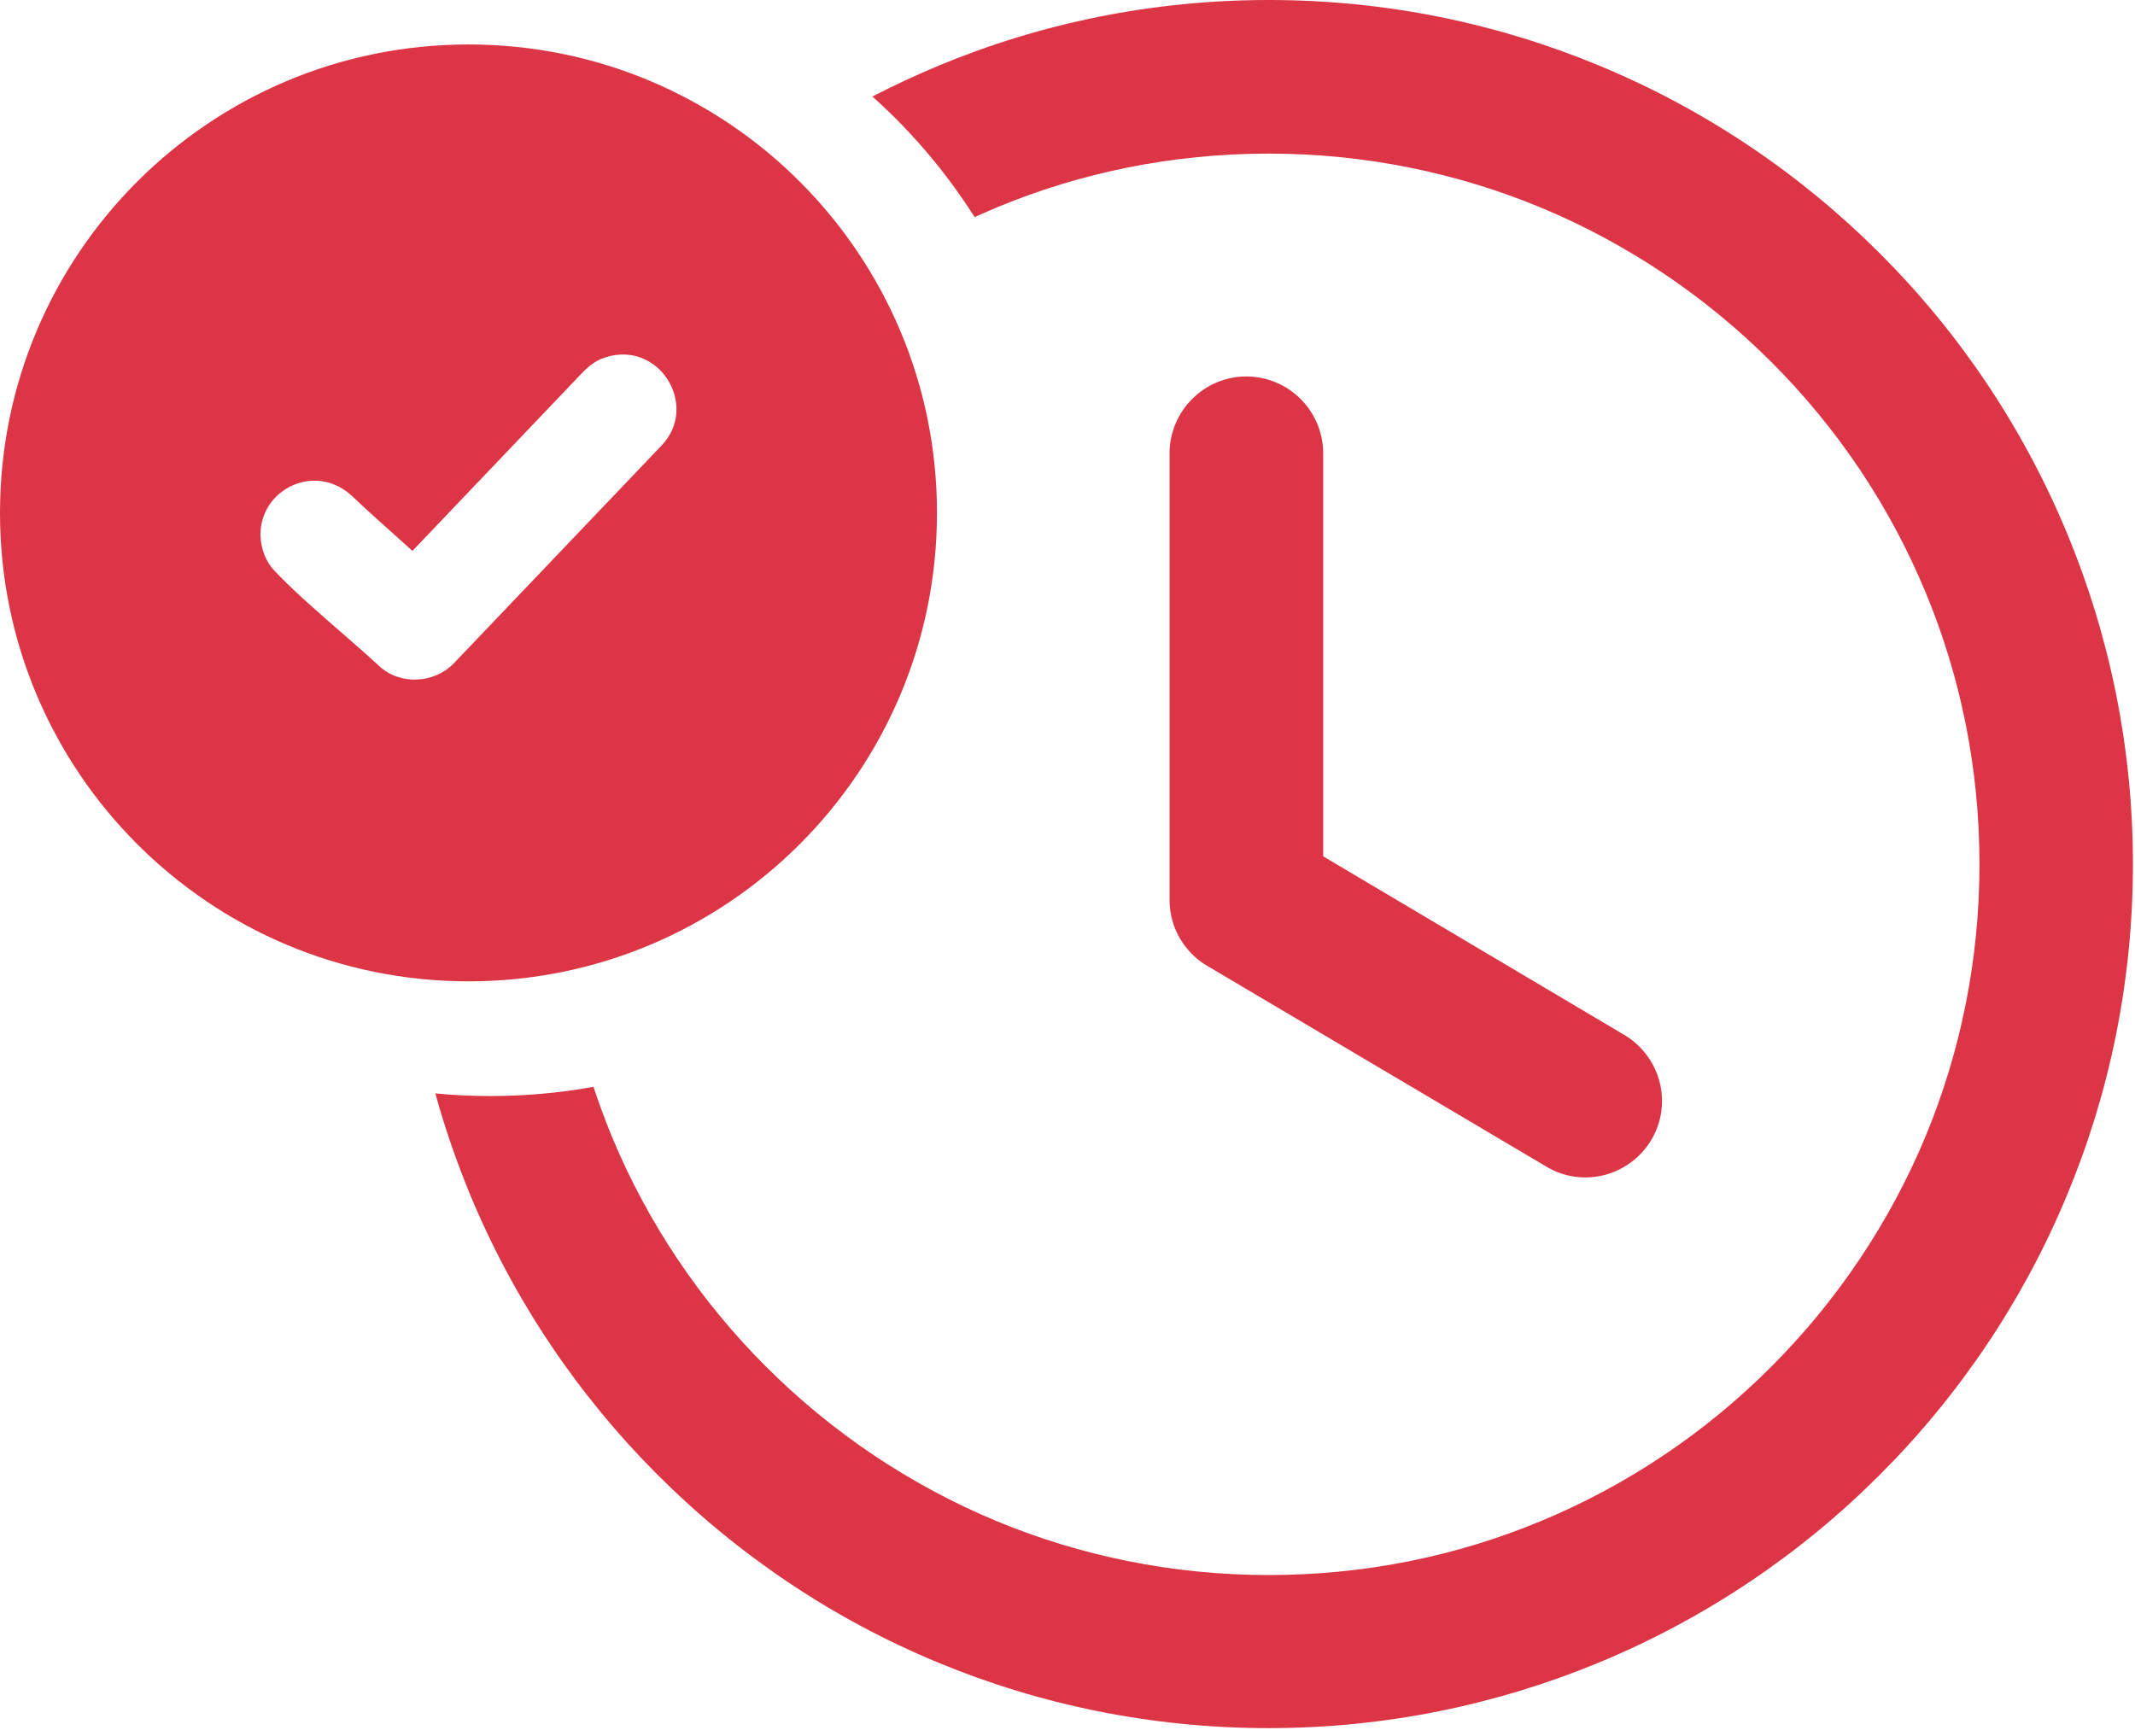 <svg width="123" height="100" viewBox="0 0 123 100" fill="none" xmlns="http://www.w3.org/2000/svg">
<g clip-path="url(#clip0_732_2)">
<path d="M73.1 0C79.83 0 86.26 1.34 92.13 3.78C98.22 6.3 103.7 10 108.29 14.59C112.88 19.17 116.57 24.65 119.1 30.76C121.53 36.63 122.88 43.06 122.88 49.79C122.88 56.52 121.54 62.95 119.1 68.82C116.58 74.91 112.88 80.4 108.29 84.98C103.71 89.57 98.23 93.26 92.12 95.79C86.25 98.22 79.82 99.57 73.09 99.57C66.36 99.57 59.93 98.23 54.06 95.8C47.97 93.28 42.49 89.58 37.9 84.99L37.89 84.98C33.3 80.39 29.6 74.91 27.08 68.82C26.3 66.93 25.63 64.99 25.08 63C26.12 63.1 27.18 63.15 28.25 63.15C30.28 63.15 32.26 62.97 34.19 62.62C34.51 63.58 34.86 64.53 35.24 65.46C37.31 70.46 40.35 74.97 44.14 78.75C47.92 82.53 52.43 85.57 57.43 87.65C62.24 89.64 67.54 90.75 73.09 90.75C78.65 90.75 83.94 89.65 88.75 87.65C93.75 85.58 98.26 82.54 102.04 78.75C105.82 74.97 108.86 70.46 110.94 65.46C112.93 60.65 114.04 55.35 114.04 49.8C114.04 44.24 112.94 38.95 110.94 34.14C108.87 29.14 105.83 24.63 102.04 20.85C98.26 17.07 93.75 14.03 88.75 11.95C83.94 9.96 78.64 8.85 73.09 8.85C67.53 8.85 62.24 9.95 57.43 11.95C57 12.13 56.57 12.32 56.15 12.51C54.51 9.93 52.53 7.59 50.26 5.56C51.5 4.92 52.77 4.33 54.06 3.79C59.94 1.34 66.37 0 73.1 0ZM67.38 26.12C67.38 24.9 67.88 23.79 68.68 22.99C69.48 22.19 70.58 21.69 71.8 21.69C73.02 21.69 74.13 22.19 74.93 22.99C75.73 23.79 76.23 24.9 76.23 26.12V49.34L93.58 59.63C94.62 60.25 95.32 61.23 95.61 62.33C95.89 63.42 95.76 64.62 95.14 65.67C94.52 66.71 93.54 67.41 92.44 67.7C91.35 67.98 90.15 67.85 89.11 67.23L69.65 55.71C68.98 55.34 68.43 54.8 68.03 54.16C67.62 53.49 67.38 52.7 67.38 51.86V26.12Z" fill="#DC3545"/>
<path fill-rule="evenodd" clip-rule="evenodd" d="M26.99 2.562C41.9 2.562 53.98 14.643 53.98 29.552C53.98 44.462 41.9 56.542 26.99 56.542C12.08 56.542 0 44.453 0 29.552C0 14.643 12.08 2.562 26.99 2.562ZM15.05 30.273C15.41 28.172 17.81 27.003 19.7 28.142C19.87 28.242 20.04 28.363 20.19 28.503L20.21 28.512C21.06 29.323 22.01 30.172 22.95 31.012L23.76 31.742L33.35 21.683C33.92 21.082 34.34 20.692 35.2 20.503C38.14 19.852 40.21 23.453 38.13 25.652L26.17 38.193C25.04 39.392 23.03 39.502 21.82 38.352C21.13 37.712 20.37 37.053 19.61 36.392C18.29 35.242 16.94 34.072 15.84 32.913C15.18 32.252 14.89 31.172 15.05 30.273Z" fill="#DC3545"/>
</g>
<defs>
<clipPath id="clip0_732_2">
<rect width="122.88" height="99.56" fill="white"/>
</clipPath>
</defs>
</svg>
